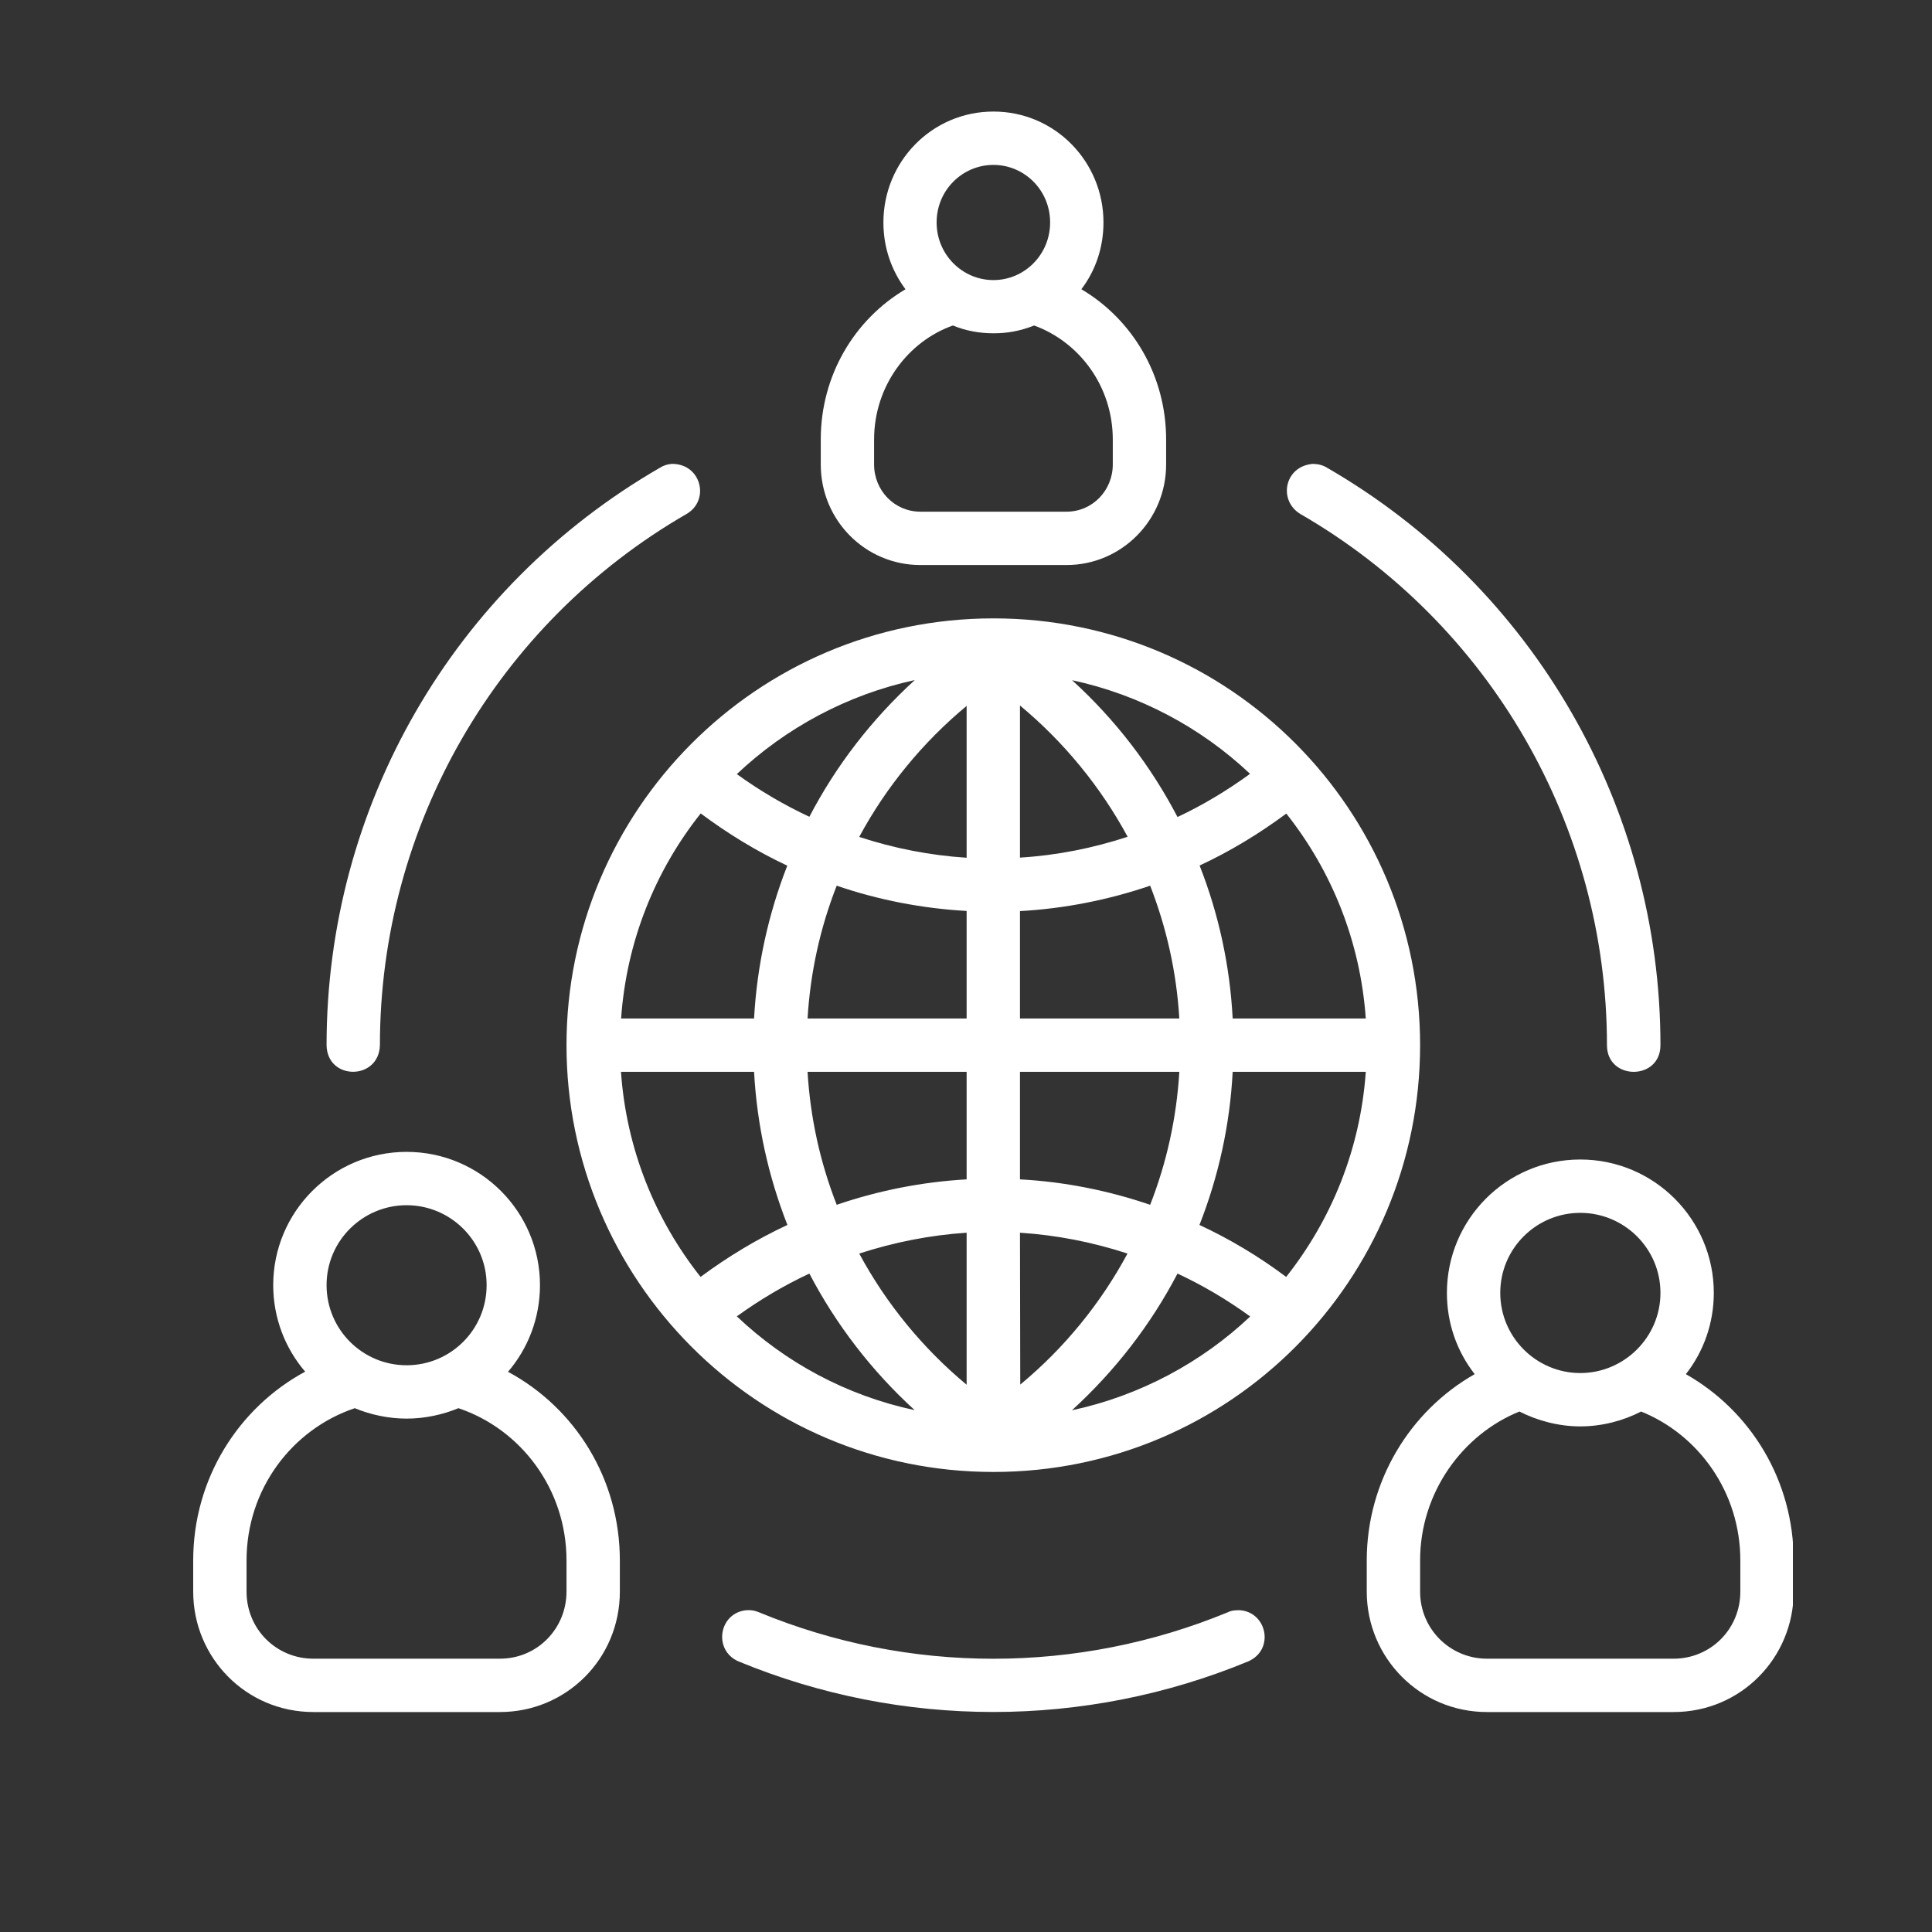 <svg xmlns="http://www.w3.org/2000/svg" xmlns:xlink="http://www.w3.org/1999/xlink" width="500" viewBox="0 0 375 375" height="500" preserveAspectRatio="xMidYMid meet"><rect x="0" y="0" width="375" height="375" fill="#333333" stroke="none"/><defs><clipPath id="b2be771114"><path d="M 37.5 21 L 348 21 L 348 333 L 37.5 333 Z M 37.5 21 " clip-rule="nonzero"></path></clipPath></defs><g clip-path="url(#b2be771114)"><path fill="#ffffff" d="M 192.824 21.652 C 180.906 21.652 171.469 31.359 171.469 43.172 C 171.469 48.051 173.031 52.504 175.758 56.141 C 165.832 62.02 159.309 72.887 159.309 85.32 L 159.309 90.148 C 159.309 101.016 167.988 109.672 178.641 109.672 L 207.012 109.672 C 217.664 109.672 226.344 100.961 226.344 90.148 L 226.344 85.32 C 226.344 72.887 219.82 62.02 209.895 56.141 C 212.645 52.504 214.184 48.051 214.184 43.172 C 214.184 31.359 204.746 21.652 192.824 21.652 Z M 192.824 32.008 C 198.84 32.008 203.828 36.914 203.828 43.172 C 203.828 49.43 198.84 54.363 192.824 54.363 C 186.812 54.363 181.797 49.43 181.797 43.172 C 181.797 36.914 186.812 32.008 192.824 32.008 Z M 184.953 63.18 C 187.461 64.207 190.102 64.691 192.824 64.691 C 195.551 64.691 197.977 64.258 200.727 63.18 C 209.465 66.363 215.992 74.938 215.992 85.32 L 215.992 90.148 C 215.992 95.191 212.055 99.316 207.012 99.316 L 178.641 99.316 C 173.598 99.316 169.66 95.191 169.66 90.148 L 169.66 85.32 C 169.66 74.777 176.402 66.199 184.953 63.18 Z M 130.426 90.039 C 129.59 90.094 128.809 90.336 128.133 90.766 C 87.898 113.984 63.387 156.617 63.387 202.867 C 63.496 209.77 73.555 209.742 73.742 202.867 C 73.742 160.312 96.422 121.023 133.285 99.746 C 137.84 97.078 136.117 90.012 130.426 90.039 Z M 254.848 90.039 C 249.348 90.445 248.027 97.078 252.367 99.746 C 289.23 121.023 311.91 160.312 311.91 202.867 C 311.91 209.77 322.293 209.77 322.293 202.867 C 322.293 156.617 297.59 113.879 257.547 90.766 C 256.789 90.309 255.953 90.066 254.848 90.039 Z M 192.824 120.027 C 146.793 120.027 109.957 157.48 109.957 202.867 C 109.957 248.25 146.77 285.707 192.824 285.707 C 238.91 285.707 275.641 248.387 275.641 202.867 C 275.641 157.293 238.859 120.027 192.824 120.027 Z M 177.562 132 C 169.176 139.656 162.273 148.609 157.098 158.535 C 152.188 156.242 147.496 153.492 143.02 150.254 C 152.512 141.273 164.484 134.832 177.562 132 Z M 208.09 132.027 C 221.195 134.832 233.168 141.25 242.633 150.199 C 238.156 153.465 233.465 156.27 228.555 158.586 C 223.379 148.664 216.477 139.656 208.09 132.027 Z M 197.977 136.934 C 206.551 144.055 213.672 152.789 218.875 162.418 C 212.133 164.629 205.098 166.031 197.977 166.461 Z M 187.621 137.016 L 187.621 166.488 C 180.531 166.031 173.492 164.656 166.777 162.445 C 171.953 152.816 179.074 144.105 187.621 137.016 Z M 136.008 157.887 C 141.32 161.852 146.902 165.25 152.809 168.027 C 149.141 177.41 146.93 187.387 146.363 197.688 L 120.555 197.688 C 121.609 182.695 127.191 168.969 136.008 157.887 Z M 249.672 157.914 C 258.461 168.996 264.043 182.695 265.098 197.688 L 239.262 197.688 C 238.723 187.387 236.539 177.41 232.844 168 C 238.75 165.25 244.359 161.852 249.672 157.914 Z M 162.406 171.91 C 170.496 174.688 179.02 176.332 187.621 176.816 L 187.621 197.688 L 156.746 197.688 C 157.285 188.734 159.199 180.078 162.406 171.91 Z M 223.246 171.91 C 226.426 180.078 228.367 188.711 228.906 197.688 L 197.977 197.688 L 197.977 176.844 C 206.605 176.359 215.102 174.688 223.246 171.91 Z M 120.531 208.043 L 146.363 208.043 C 146.93 218.371 149.141 228.348 152.836 237.762 C 146.93 240.512 141.293 243.91 135.98 247.848 C 127.191 236.762 121.582 223.062 120.531 208.043 Z M 156.746 208.043 L 187.621 208.043 L 187.621 228.914 C 179.02 229.402 170.523 231.074 162.406 233.852 C 159.199 225.652 157.285 217.023 156.746 208.043 Z M 197.977 208.043 L 228.906 208.043 C 228.367 217.023 226.453 225.652 223.246 233.852 C 215.129 231.074 206.578 229.375 197.977 228.914 Z M 239.262 208.043 L 265.098 208.043 C 264.043 223.062 258.434 236.734 249.645 247.848 C 244.359 243.883 238.723 240.512 232.816 237.762 C 236.512 228.348 238.723 218.371 239.262 208.043 Z M 78.922 223.578 C 64.602 223.578 53.031 235.199 53.031 249.438 C 53.031 255.828 55.352 261.707 59.234 266.238 C 46.293 273.223 37.5 287.027 37.5 302.883 L 37.5 308.926 C 37.5 321.762 47.773 332.305 60.824 332.305 L 97.043 332.305 C 109.879 332.305 120.312 322.004 120.312 308.926 L 120.312 302.883 C 120.312 287.027 111.629 273.277 98.605 266.266 C 102.488 261.734 104.809 255.855 104.809 249.438 C 104.809 235.199 93.238 223.578 78.922 223.578 Z M 306.73 225.059 C 292.359 225.059 280.844 236.711 280.844 250.949 C 280.844 256.906 282.812 262.328 286.238 266.723 C 273.645 273.867 265.285 287.539 265.285 302.883 L 265.285 308.926 C 265.285 321.762 275.613 332.305 288.609 332.305 L 324.852 332.305 C 337.906 332.305 348.152 321.762 348.152 308.926 L 348.152 302.883 C 348.152 287.379 339.82 273.867 327.227 266.723 C 330.68 262.328 332.648 256.801 332.648 250.949 C 332.648 236.711 321.078 225.059 306.73 225.059 Z M 78.922 233.93 C 87.414 233.93 94.453 240.809 94.453 249.438 C 94.453 258.094 87.469 264.996 78.922 264.996 C 70.398 264.996 63.387 258.094 63.387 249.438 C 63.387 240.809 70.426 233.93 78.922 233.93 Z M 306.73 235.414 C 315.227 235.414 322.293 242.293 322.293 250.949 C 322.293 259.578 315.227 266.508 306.73 266.508 C 298.238 266.508 291.199 259.578 291.199 250.949 C 291.199 242.293 298.238 235.414 306.73 235.414 Z M 187.621 239.27 L 187.621 268.773 C 179.074 261.68 171.953 252.941 166.777 243.316 C 173.492 241.133 180.531 239.73 187.621 239.27 Z M 197.977 239.27 C 205.098 239.73 212.105 241.105 218.848 243.316 C 213.672 252.941 206.605 261.652 198.031 268.746 Z M 157.098 247.199 C 162.273 257.094 169.176 266.074 177.535 273.707 C 164.297 270.875 152.484 264.484 143.02 255.504 C 147.496 252.27 152.188 249.492 157.098 247.199 Z M 228.555 247.199 C 233.465 249.492 238.184 252.27 242.66 255.531 C 233.328 264.375 221.301 270.902 208.062 273.734 C 216.477 266.047 223.379 257.094 228.555 247.199 Z M 88.98 273.328 C 101.059 277.375 109.957 288.996 109.957 302.883 L 109.957 308.926 C 109.957 316.098 104.297 321.949 97.043 321.949 L 60.824 321.949 C 53.652 321.949 47.855 316.234 47.855 308.926 L 47.855 302.883 C 47.855 288.996 56.727 277.402 68.863 273.328 C 71.91 274.598 75.441 275.352 78.922 275.352 C 82.426 275.352 85.93 274.598 88.98 273.328 Z M 294.922 273.977 C 298.426 275.758 302.551 276.863 306.73 276.863 C 310.91 276.863 315.039 275.785 318.543 273.977 C 329.707 278.48 337.797 289.645 337.797 302.883 L 337.797 308.926 C 337.797 316.234 332 321.949 324.852 321.949 L 288.609 321.949 C 281.52 321.949 275.641 316.234 275.641 308.926 L 275.641 302.883 C 275.641 289.645 283.945 278.398 294.922 273.977 Z M 144.879 312.539 C 139.516 313.051 138.355 320.332 143.371 322.488 C 175.027 335.566 210.57 335.566 242.254 322.488 C 247.461 320.223 245.922 312.891 240.637 312.539 C 239.828 312.539 239.047 312.566 238.32 312.941 C 209.168 324.969 176.457 324.969 147.309 312.941 C 146.523 312.594 145.742 312.484 144.879 312.539 " fill-opacity="1" fill-rule="nonzero"></path></g></svg>